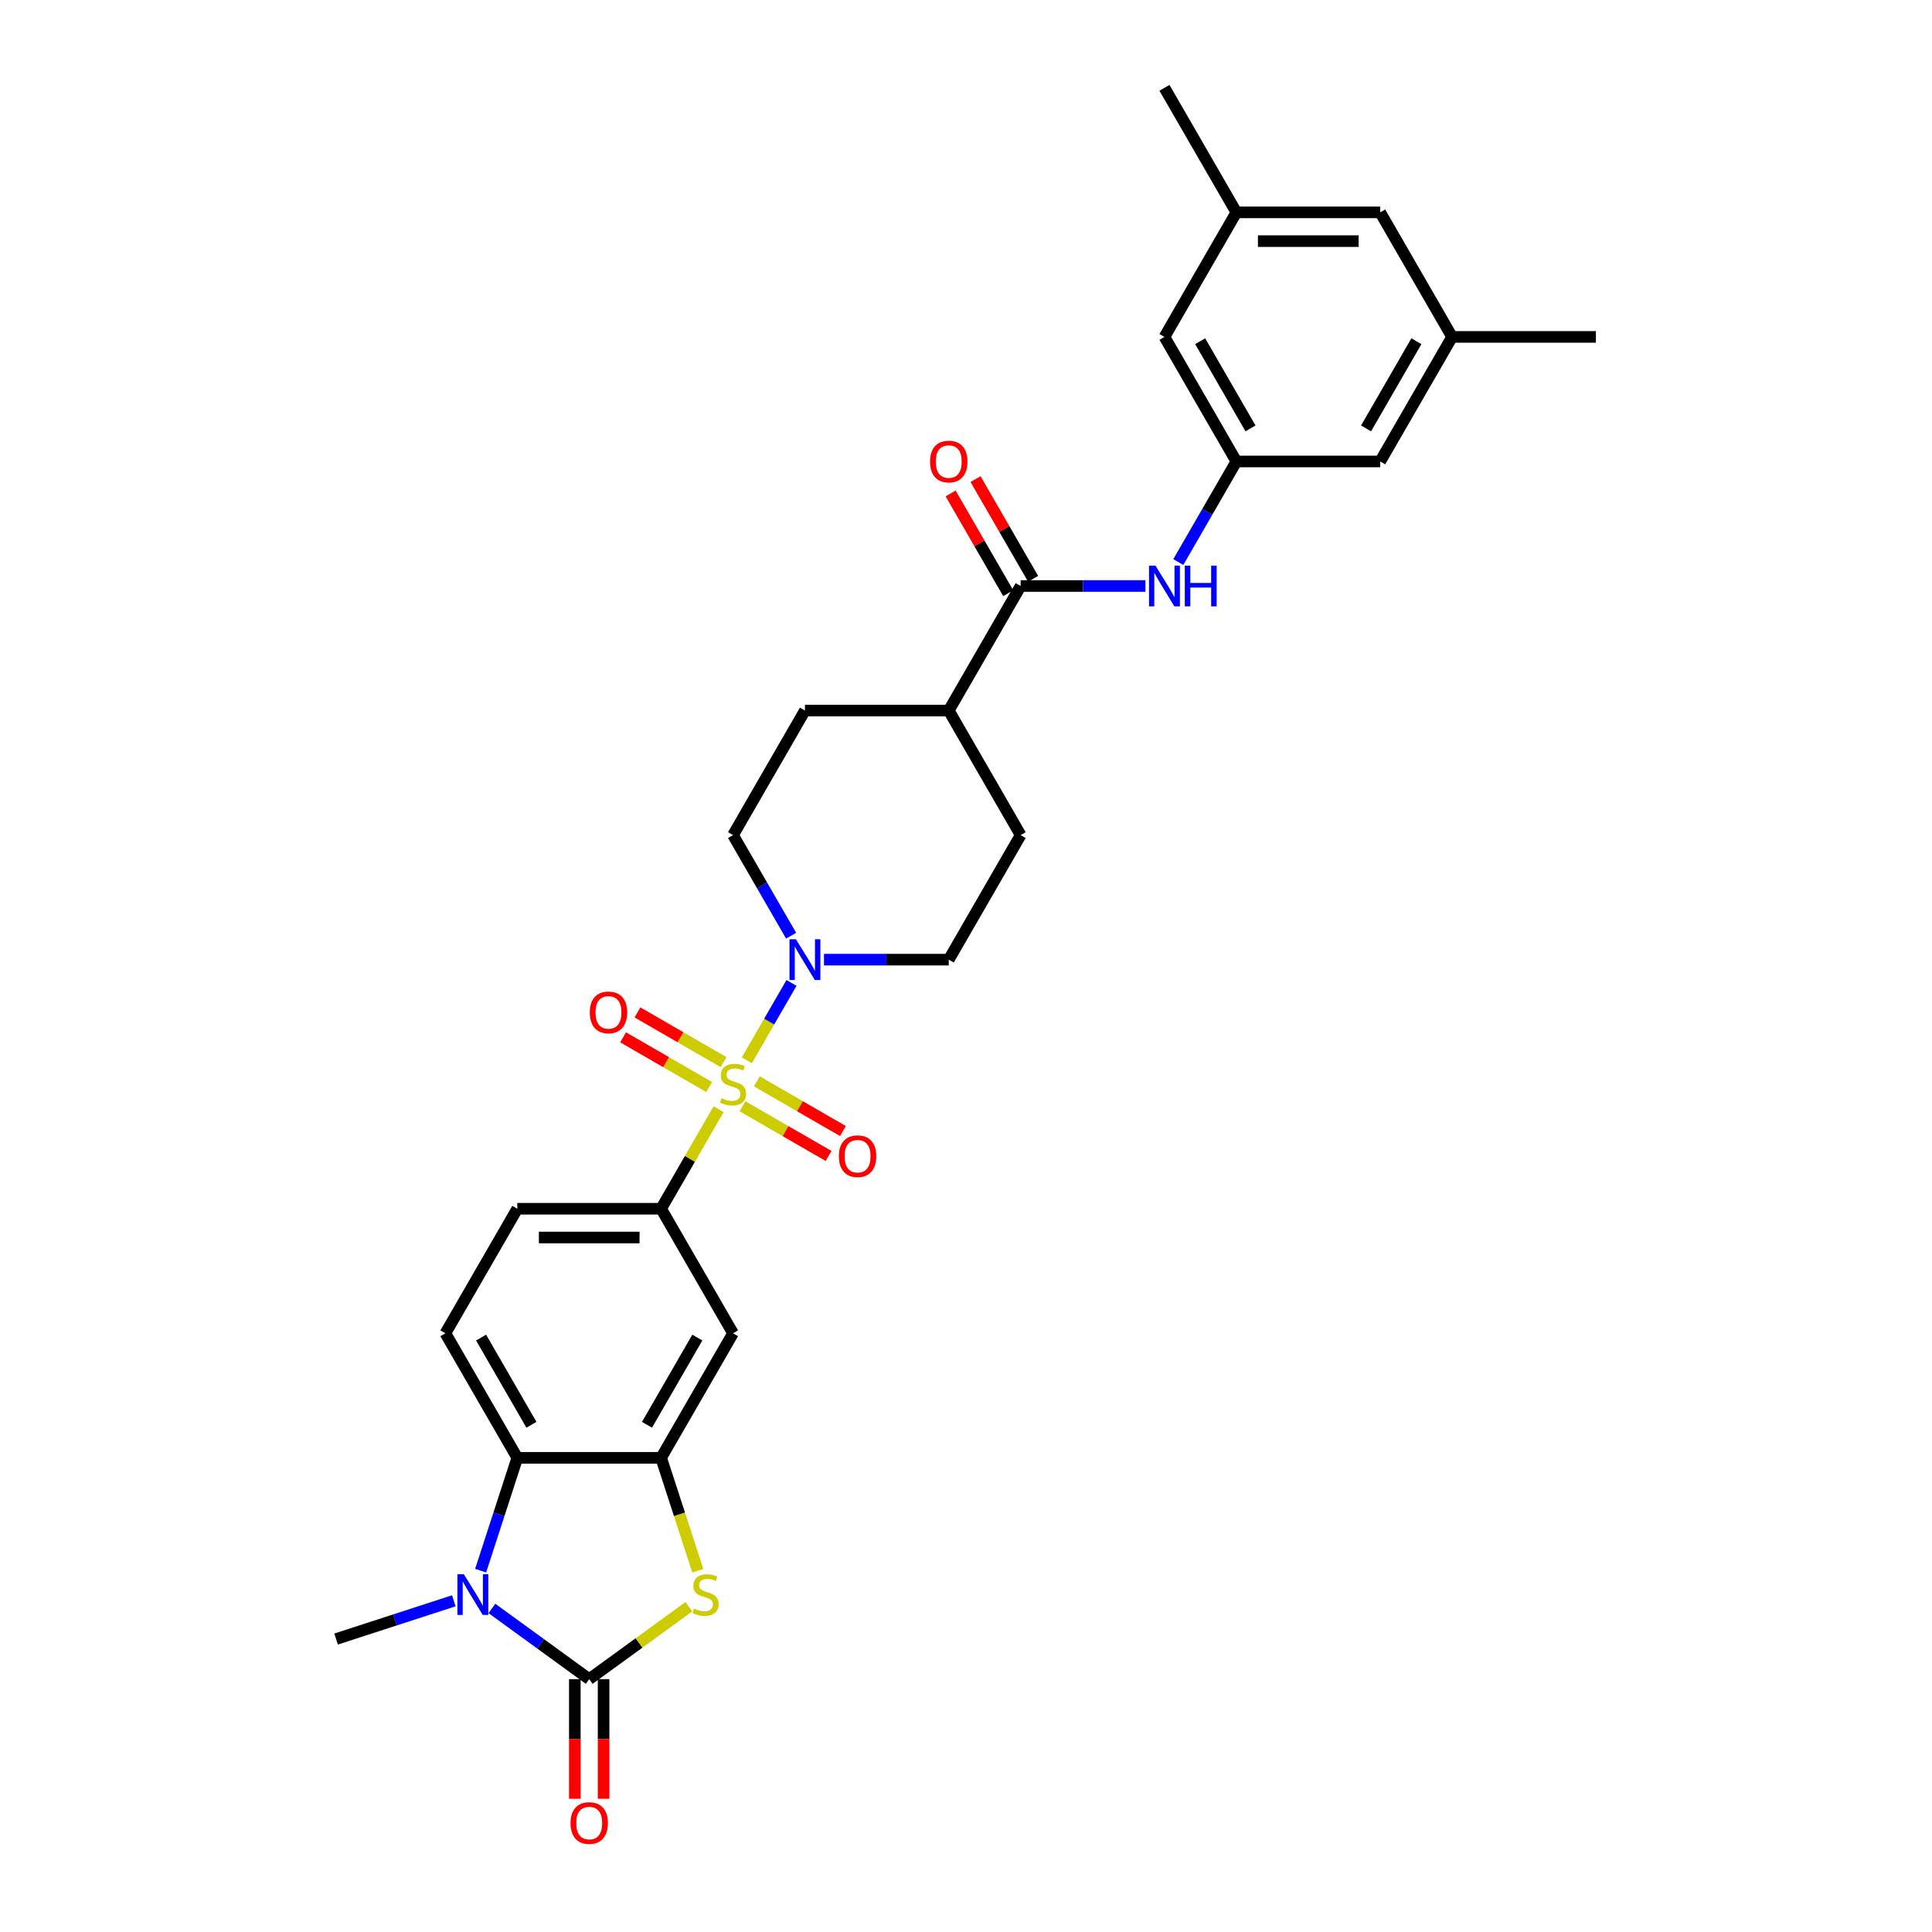 <?xml version='1.0' encoding='iso-8859-1'?>
<svg version='1.1' baseProfile='full'
              xmlns='http://www.w3.org/2000/svg'
                      xmlns:rdkit='http://www.rdkit.org/xml'
                      xmlns:xlink='http://www.w3.org/1999/xlink'
                  xml:space='preserve'
width='1000px' height='1000px' viewBox='0 0 1000 1000'>
<!-- END OF HEADER -->
<rect style='opacity:1.0;fill:#FFFFFF;stroke:none' width='1000' height='1000' x='0' y='0'> </rect>
<path class='bond-4' d='M 386.556,548.805 L 398.117,528.78' style='fill:none;fill-rule:evenodd;stroke:#CCCC00;stroke-width:6px;stroke-linecap:butt;stroke-linejoin:miter;stroke-opacity:1' />
<path class='bond-4' d='M 398.117,528.78 L 409.678,508.755' style='fill:none;fill-rule:evenodd;stroke:#0000FF;stroke-width:6px;stroke-linecap:butt;stroke-linejoin:miter;stroke-opacity:1' />
<path class='bond-6' d='M 371.944,574.114 L 357.069,599.878' style='fill:none;fill-rule:evenodd;stroke:#CCCC00;stroke-width:6px;stroke-linecap:butt;stroke-linejoin:miter;stroke-opacity:1' />
<path class='bond-6' d='M 357.069,599.878 L 342.194,625.642' style='fill:none;fill-rule:evenodd;stroke:#000000;stroke-width:6px;stroke-linecap:butt;stroke-linejoin:miter;stroke-opacity:1' />
<path class='bond-10' d='M 384.311,572.6 L 406.589,585.462' style='fill:none;fill-rule:evenodd;stroke:#CCCC00;stroke-width:6px;stroke-linecap:butt;stroke-linejoin:miter;stroke-opacity:1' />
<path class='bond-10' d='M 406.589,585.462 L 428.867,598.324' style='fill:none;fill-rule:evenodd;stroke:#FF0000;stroke-width:6px;stroke-linecap:butt;stroke-linejoin:miter;stroke-opacity:1' />
<path class='bond-10' d='M 391.755,559.707 L 414.033,572.569' style='fill:none;fill-rule:evenodd;stroke:#CCCC00;stroke-width:6px;stroke-linecap:butt;stroke-linejoin:miter;stroke-opacity:1' />
<path class='bond-10' d='M 414.033,572.569 L 436.311,585.431' style='fill:none;fill-rule:evenodd;stroke:#FF0000;stroke-width:6px;stroke-linecap:butt;stroke-linejoin:miter;stroke-opacity:1' />
<path class='bond-11' d='M 374.515,549.753 L 352.237,536.891' style='fill:none;fill-rule:evenodd;stroke:#CCCC00;stroke-width:6px;stroke-linecap:butt;stroke-linejoin:miter;stroke-opacity:1' />
<path class='bond-11' d='M 352.237,536.891 L 329.959,524.029' style='fill:none;fill-rule:evenodd;stroke:#FF0000;stroke-width:6px;stroke-linecap:butt;stroke-linejoin:miter;stroke-opacity:1' />
<path class='bond-11' d='M 367.071,562.646 L 344.793,549.784' style='fill:none;fill-rule:evenodd;stroke:#CCCC00;stroke-width:6px;stroke-linecap:butt;stroke-linejoin:miter;stroke-opacity:1' />
<path class='bond-11' d='M 344.793,549.784 L 322.515,536.922' style='fill:none;fill-rule:evenodd;stroke:#FF0000;stroke-width:6px;stroke-linecap:butt;stroke-linejoin:miter;stroke-opacity:1' />
<path class='bond-0' d='M 304.975,869.12 L 330.776,850.375' style='fill:none;fill-rule:evenodd;stroke:#000000;stroke-width:6px;stroke-linecap:butt;stroke-linejoin:miter;stroke-opacity:1' />
<path class='bond-0' d='M 330.776,850.375 L 356.577,831.63' style='fill:none;fill-rule:evenodd;stroke:#CCCC00;stroke-width:6px;stroke-linecap:butt;stroke-linejoin:miter;stroke-opacity:1' />
<path class='bond-14' d='M 297.531,869.12 L 297.531,900.079' style='fill:none;fill-rule:evenodd;stroke:#000000;stroke-width:6px;stroke-linecap:butt;stroke-linejoin:miter;stroke-opacity:1' />
<path class='bond-14' d='M 297.531,900.079 L 297.531,931.038' style='fill:none;fill-rule:evenodd;stroke:#FF0000;stroke-width:6px;stroke-linecap:butt;stroke-linejoin:miter;stroke-opacity:1' />
<path class='bond-14' d='M 312.419,869.12 L 312.419,900.079' style='fill:none;fill-rule:evenodd;stroke:#000000;stroke-width:6px;stroke-linecap:butt;stroke-linejoin:miter;stroke-opacity:1' />
<path class='bond-14' d='M 312.419,900.079 L 312.419,931.038' style='fill:none;fill-rule:evenodd;stroke:#FF0000;stroke-width:6px;stroke-linecap:butt;stroke-linejoin:miter;stroke-opacity:1' />
<path class='bond-32' d='M 304.975,869.12 L 279.792,850.824' style='fill:none;fill-rule:evenodd;stroke:#000000;stroke-width:6px;stroke-linecap:butt;stroke-linejoin:miter;stroke-opacity:1' />
<path class='bond-32' d='M 279.792,850.824 L 254.609,832.527' style='fill:none;fill-rule:evenodd;stroke:#0000FF;stroke-width:6px;stroke-linecap:butt;stroke-linejoin:miter;stroke-opacity:1' />
<path class='bond-1' d='M 248.783,812.965 L 258.269,783.769' style='fill:none;fill-rule:evenodd;stroke:#0000FF;stroke-width:6px;stroke-linecap:butt;stroke-linejoin:miter;stroke-opacity:1' />
<path class='bond-1' d='M 258.269,783.769 L 267.756,754.572' style='fill:none;fill-rule:evenodd;stroke:#000000;stroke-width:6px;stroke-linecap:butt;stroke-linejoin:miter;stroke-opacity:1' />
<path class='bond-27' d='M 234.898,828.569 L 204.428,838.469' style='fill:none;fill-rule:evenodd;stroke:#0000FF;stroke-width:6px;stroke-linecap:butt;stroke-linejoin:miter;stroke-opacity:1' />
<path class='bond-27' d='M 204.428,838.469 L 173.959,848.369' style='fill:none;fill-rule:evenodd;stroke:#000000;stroke-width:6px;stroke-linecap:butt;stroke-linejoin:miter;stroke-opacity:1' />
<path class='bond-2' d='M 361.177,812.995 L 351.686,783.784' style='fill:none;fill-rule:evenodd;stroke:#CCCC00;stroke-width:6px;stroke-linecap:butt;stroke-linejoin:miter;stroke-opacity:1' />
<path class='bond-2' d='M 351.686,783.784 L 342.194,754.572' style='fill:none;fill-rule:evenodd;stroke:#000000;stroke-width:6px;stroke-linecap:butt;stroke-linejoin:miter;stroke-opacity:1' />
<path class='bond-3' d='M 342.194,754.572 L 379.413,690.107' style='fill:none;fill-rule:evenodd;stroke:#000000;stroke-width:6px;stroke-linecap:butt;stroke-linejoin:miter;stroke-opacity:1' />
<path class='bond-3' d='M 334.884,737.458 L 360.937,692.333' style='fill:none;fill-rule:evenodd;stroke:#000000;stroke-width:6px;stroke-linecap:butt;stroke-linejoin:miter;stroke-opacity:1' />
<path class='bond-31' d='M 342.194,754.572 L 267.756,754.572' style='fill:none;fill-rule:evenodd;stroke:#000000;stroke-width:6px;stroke-linecap:butt;stroke-linejoin:miter;stroke-opacity:1' />
<path class='bond-17' d='M 426.488,496.711 L 458.779,496.711' style='fill:none;fill-rule:evenodd;stroke:#0000FF;stroke-width:6px;stroke-linecap:butt;stroke-linejoin:miter;stroke-opacity:1' />
<path class='bond-17' d='M 458.779,496.711 L 491.07,496.711' style='fill:none;fill-rule:evenodd;stroke:#000000;stroke-width:6px;stroke-linecap:butt;stroke-linejoin:miter;stroke-opacity:1' />
<path class='bond-18' d='M 409.472,484.31 L 394.443,458.278' style='fill:none;fill-rule:evenodd;stroke:#0000FF;stroke-width:6px;stroke-linecap:butt;stroke-linejoin:miter;stroke-opacity:1' />
<path class='bond-18' d='M 394.443,458.278 L 379.413,432.246' style='fill:none;fill-rule:evenodd;stroke:#000000;stroke-width:6px;stroke-linecap:butt;stroke-linejoin:miter;stroke-opacity:1' />
<path class='bond-5' d='M 267.756,754.572 L 230.537,690.107' style='fill:none;fill-rule:evenodd;stroke:#000000;stroke-width:6px;stroke-linecap:butt;stroke-linejoin:miter;stroke-opacity:1' />
<path class='bond-5' d='M 275.066,737.458 L 249.013,692.333' style='fill:none;fill-rule:evenodd;stroke:#000000;stroke-width:6px;stroke-linecap:butt;stroke-linejoin:miter;stroke-opacity:1' />
<path class='bond-8' d='M 342.194,625.642 L 379.413,690.107' style='fill:none;fill-rule:evenodd;stroke:#000000;stroke-width:6px;stroke-linecap:butt;stroke-linejoin:miter;stroke-opacity:1' />
<path class='bond-16' d='M 342.194,625.642 L 267.756,625.642' style='fill:none;fill-rule:evenodd;stroke:#000000;stroke-width:6px;stroke-linecap:butt;stroke-linejoin:miter;stroke-opacity:1' />
<path class='bond-16' d='M 331.028,640.529 L 278.922,640.529' style='fill:none;fill-rule:evenodd;stroke:#000000;stroke-width:6px;stroke-linecap:butt;stroke-linejoin:miter;stroke-opacity:1' />
<path class='bond-7' d='M 528.289,303.315 L 491.07,367.781' style='fill:none;fill-rule:evenodd;stroke:#000000;stroke-width:6px;stroke-linecap:butt;stroke-linejoin:miter;stroke-opacity:1' />
<path class='bond-9' d='M 528.289,303.315 L 560.58,303.315' style='fill:none;fill-rule:evenodd;stroke:#000000;stroke-width:6px;stroke-linecap:butt;stroke-linejoin:miter;stroke-opacity:1' />
<path class='bond-9' d='M 560.58,303.315 L 592.872,303.315' style='fill:none;fill-rule:evenodd;stroke:#0000FF;stroke-width:6px;stroke-linecap:butt;stroke-linejoin:miter;stroke-opacity:1' />
<path class='bond-19' d='M 534.736,299.594 L 519.835,273.785' style='fill:none;fill-rule:evenodd;stroke:#000000;stroke-width:6px;stroke-linecap:butt;stroke-linejoin:miter;stroke-opacity:1' />
<path class='bond-19' d='M 519.835,273.785 L 504.934,247.976' style='fill:none;fill-rule:evenodd;stroke:#FF0000;stroke-width:6px;stroke-linecap:butt;stroke-linejoin:miter;stroke-opacity:1' />
<path class='bond-19' d='M 521.843,307.037 L 506.942,281.229' style='fill:none;fill-rule:evenodd;stroke:#000000;stroke-width:6px;stroke-linecap:butt;stroke-linejoin:miter;stroke-opacity:1' />
<path class='bond-19' d='M 506.942,281.229 L 492.041,255.42' style='fill:none;fill-rule:evenodd;stroke:#FF0000;stroke-width:6px;stroke-linecap:butt;stroke-linejoin:miter;stroke-opacity:1' />
<path class='bond-12' d='M 609.887,290.914 L 624.917,264.882' style='fill:none;fill-rule:evenodd;stroke:#0000FF;stroke-width:6px;stroke-linecap:butt;stroke-linejoin:miter;stroke-opacity:1' />
<path class='bond-12' d='M 624.917,264.882 L 639.946,238.85' style='fill:none;fill-rule:evenodd;stroke:#000000;stroke-width:6px;stroke-linecap:butt;stroke-linejoin:miter;stroke-opacity:1' />
<path class='bond-24' d='M 639.946,238.85 L 602.727,174.385' style='fill:none;fill-rule:evenodd;stroke:#000000;stroke-width:6px;stroke-linecap:butt;stroke-linejoin:miter;stroke-opacity:1' />
<path class='bond-24' d='M 647.256,221.737 L 621.203,176.611' style='fill:none;fill-rule:evenodd;stroke:#000000;stroke-width:6px;stroke-linecap:butt;stroke-linejoin:miter;stroke-opacity:1' />
<path class='bond-25' d='M 639.946,238.85 L 714.384,238.85' style='fill:none;fill-rule:evenodd;stroke:#000000;stroke-width:6px;stroke-linecap:butt;stroke-linejoin:miter;stroke-opacity:1' />
<path class='bond-13' d='M 230.537,690.107 L 267.756,625.642' style='fill:none;fill-rule:evenodd;stroke:#000000;stroke-width:6px;stroke-linecap:butt;stroke-linejoin:miter;stroke-opacity:1' />
<path class='bond-15' d='M 491.07,367.781 L 416.632,367.781' style='fill:none;fill-rule:evenodd;stroke:#000000;stroke-width:6px;stroke-linecap:butt;stroke-linejoin:miter;stroke-opacity:1' />
<path class='bond-30' d='M 491.07,367.781 L 528.289,432.246' style='fill:none;fill-rule:evenodd;stroke:#000000;stroke-width:6px;stroke-linecap:butt;stroke-linejoin:miter;stroke-opacity:1' />
<path class='bond-21' d='M 491.07,496.711 L 528.289,432.246' style='fill:none;fill-rule:evenodd;stroke:#000000;stroke-width:6px;stroke-linecap:butt;stroke-linejoin:miter;stroke-opacity:1' />
<path class='bond-20' d='M 379.413,432.246 L 416.632,367.781' style='fill:none;fill-rule:evenodd;stroke:#000000;stroke-width:6px;stroke-linecap:butt;stroke-linejoin:miter;stroke-opacity:1' />
<path class='bond-22' d='M 751.603,174.385 L 714.384,238.85' style='fill:none;fill-rule:evenodd;stroke:#000000;stroke-width:6px;stroke-linecap:butt;stroke-linejoin:miter;stroke-opacity:1' />
<path class='bond-22' d='M 733.127,176.611 L 707.074,221.737' style='fill:none;fill-rule:evenodd;stroke:#000000;stroke-width:6px;stroke-linecap:butt;stroke-linejoin:miter;stroke-opacity:1' />
<path class='bond-26' d='M 751.603,174.385 L 714.384,109.92' style='fill:none;fill-rule:evenodd;stroke:#000000;stroke-width:6px;stroke-linecap:butt;stroke-linejoin:miter;stroke-opacity:1' />
<path class='bond-29' d='M 751.603,174.385 L 826.041,174.385' style='fill:none;fill-rule:evenodd;stroke:#000000;stroke-width:6px;stroke-linecap:butt;stroke-linejoin:miter;stroke-opacity:1' />
<path class='bond-23' d='M 639.946,109.92 L 602.727,174.385' style='fill:none;fill-rule:evenodd;stroke:#000000;stroke-width:6px;stroke-linecap:butt;stroke-linejoin:miter;stroke-opacity:1' />
<path class='bond-28' d='M 639.946,109.92 L 602.727,45.455' style='fill:none;fill-rule:evenodd;stroke:#000000;stroke-width:6px;stroke-linecap:butt;stroke-linejoin:miter;stroke-opacity:1' />
<path class='bond-33' d='M 639.946,109.92 L 714.384,109.92' style='fill:none;fill-rule:evenodd;stroke:#000000;stroke-width:6px;stroke-linecap:butt;stroke-linejoin:miter;stroke-opacity:1' />
<path class='bond-33' d='M 651.112,124.807 L 703.219,124.807' style='fill:none;fill-rule:evenodd;stroke:#000000;stroke-width:6px;stroke-linecap:butt;stroke-linejoin:miter;stroke-opacity:1' />
<path  class='atom-0' d='M 373.458 568.412
Q 373.696 568.501, 374.679 568.918
Q 375.661 569.335, 376.733 569.603
Q 377.835 569.841, 378.907 569.841
Q 380.902 569.841, 382.063 568.888
Q 383.224 567.906, 383.224 566.208
Q 383.224 565.047, 382.629 564.333
Q 382.063 563.618, 381.17 563.231
Q 380.277 562.844, 378.788 562.397
Q 376.912 561.831, 375.781 561.295
Q 374.679 560.759, 373.875 559.628
Q 373.101 558.497, 373.101 556.591
Q 373.101 553.941, 374.887 552.303
Q 376.704 550.666, 380.277 550.666
Q 382.718 550.666, 385.487 551.827
L 384.802 554.12
Q 382.272 553.077, 380.366 553.077
Q 378.311 553.077, 377.18 553.941
Q 376.049 554.775, 376.078 556.234
Q 376.078 557.365, 376.644 558.05
Q 377.24 558.735, 378.073 559.122
Q 378.937 559.509, 380.366 559.956
Q 382.272 560.551, 383.403 561.147
Q 384.534 561.742, 385.338 562.963
Q 386.172 564.154, 386.172 566.208
Q 386.172 569.126, 384.207 570.704
Q 382.272 572.253, 379.026 572.253
Q 377.15 572.253, 375.721 571.836
Q 374.322 571.449, 372.654 570.764
L 373.458 568.412
' fill='#CCCC00'/>
<path  class='atom-2' d='M 240.094 814.826
L 247.001 825.992
Q 247.686 827.094, 248.788 829.089
Q 249.89 831.084, 249.949 831.203
L 249.949 814.826
L 252.748 814.826
L 252.748 835.907
L 249.86 835.907
L 242.446 823.699
Q 241.582 822.27, 240.659 820.633
Q 239.766 818.995, 239.498 818.489
L 239.498 835.907
L 236.759 835.907
L 236.759 814.826
L 240.094 814.826
' fill='#0000FF'/>
<path  class='atom-3' d='M 359.242 832.602
Q 359.48 832.691, 360.462 833.108
Q 361.445 833.525, 362.517 833.793
Q 363.619 834.031, 364.691 834.031
Q 366.685 834.031, 367.847 833.079
Q 369.008 832.096, 369.008 830.399
Q 369.008 829.238, 368.412 828.523
Q 367.847 827.808, 366.953 827.421
Q 366.06 827.034, 364.571 826.588
Q 362.696 826.022, 361.564 825.486
Q 360.462 824.95, 359.659 823.818
Q 358.884 822.687, 358.884 820.781
Q 358.884 818.131, 360.671 816.494
Q 362.487 814.856, 366.06 814.856
Q 368.502 814.856, 371.271 816.017
L 370.586 818.31
Q 368.055 817.268, 366.15 817.268
Q 364.095 817.268, 362.964 818.131
Q 361.832 818.965, 361.862 820.424
Q 361.862 821.556, 362.428 822.24
Q 363.023 822.925, 363.857 823.312
Q 364.72 823.699, 366.15 824.146
Q 368.055 824.742, 369.187 825.337
Q 370.318 825.933, 371.122 827.153
Q 371.956 828.344, 371.956 830.399
Q 371.956 833.317, 369.991 834.895
Q 368.055 836.443, 364.81 836.443
Q 362.934 836.443, 361.505 836.026
Q 360.105 835.639, 358.438 834.954
L 359.242 832.602
' fill='#CCCC00'/>
<path  class='atom-5' d='M 411.972 486.171
L 418.88 497.336
Q 419.565 498.438, 420.667 500.433
Q 421.768 502.428, 421.828 502.547
L 421.828 486.171
L 424.627 486.171
L 424.627 507.252
L 421.739 507.252
L 414.325 495.044
Q 413.461 493.614, 412.538 491.977
Q 411.645 490.339, 411.377 489.833
L 411.377 507.252
L 408.637 507.252
L 408.637 486.171
L 411.972 486.171
' fill='#0000FF'/>
<path  class='atom-10' d='M 598.067 292.775
L 604.975 303.941
Q 605.66 305.042, 606.762 307.037
Q 607.863 309.032, 607.923 309.151
L 607.923 292.775
L 610.722 292.775
L 610.722 313.856
L 607.834 313.856
L 600.42 301.648
Q 599.556 300.219, 598.633 298.581
Q 597.74 296.944, 597.472 296.437
L 597.472 313.856
L 594.733 313.856
L 594.733 292.775
L 598.067 292.775
' fill='#0000FF'/>
<path  class='atom-10' d='M 613.253 292.775
L 616.111 292.775
L 616.111 301.737
L 626.89 301.737
L 626.89 292.775
L 629.748 292.775
L 629.748 313.856
L 626.89 313.856
L 626.89 304.119
L 616.111 304.119
L 616.111 313.856
L 613.253 313.856
L 613.253 292.775
' fill='#0000FF'/>
<path  class='atom-11' d='M 434.201 598.455
Q 434.201 593.393, 436.703 590.564
Q 439.204 587.736, 443.878 587.736
Q 448.553 587.736, 451.054 590.564
Q 453.555 593.393, 453.555 598.455
Q 453.555 603.576, 451.024 606.494
Q 448.494 609.382, 443.878 609.382
Q 439.233 609.382, 436.703 606.494
Q 434.201 603.606, 434.201 598.455
M 443.878 607
Q 447.094 607, 448.821 604.857
Q 450.578 602.683, 450.578 598.455
Q 450.578 594.316, 448.821 592.232
Q 447.094 590.118, 443.878 590.118
Q 440.663 590.118, 438.906 592.202
Q 437.179 594.286, 437.179 598.455
Q 437.179 602.713, 438.906 604.857
Q 440.663 607, 443.878 607
' fill='#FF0000'/>
<path  class='atom-12' d='M 305.271 524.017
Q 305.271 518.955, 307.772 516.126
Q 310.273 513.298, 314.948 513.298
Q 319.623 513.298, 322.124 516.126
Q 324.625 518.955, 324.625 524.017
Q 324.625 529.138, 322.094 532.056
Q 319.563 534.944, 314.948 534.944
Q 310.303 534.944, 307.772 532.056
Q 305.271 529.168, 305.271 524.017
M 314.948 532.562
Q 318.164 532.562, 319.891 530.419
Q 321.647 528.245, 321.647 524.017
Q 321.647 519.878, 319.891 517.794
Q 318.164 515.68, 314.948 515.68
Q 311.732 515.68, 309.975 517.764
Q 308.248 519.848, 308.248 524.017
Q 308.248 528.275, 309.975 530.419
Q 311.732 532.562, 314.948 532.562
' fill='#FF0000'/>
<path  class='atom-15' d='M 295.298 943.618
Q 295.298 938.556, 297.799 935.728
Q 300.3 932.899, 304.975 932.899
Q 309.65 932.899, 312.151 935.728
Q 314.652 938.556, 314.652 943.618
Q 314.652 948.739, 312.121 951.657
Q 309.59 954.545, 304.975 954.545
Q 300.33 954.545, 297.799 951.657
Q 295.298 948.769, 295.298 943.618
M 304.975 952.163
Q 308.191 952.163, 309.918 950.02
Q 311.675 947.846, 311.675 943.618
Q 311.675 939.479, 309.918 937.395
Q 308.191 935.281, 304.975 935.281
Q 301.759 935.281, 300.003 937.365
Q 298.276 939.449, 298.276 943.618
Q 298.276 947.876, 300.003 950.02
Q 301.759 952.163, 304.975 952.163
' fill='#FF0000'/>
<path  class='atom-20' d='M 481.393 238.91
Q 481.393 233.848, 483.894 231.019
Q 486.395 228.191, 491.07 228.191
Q 495.745 228.191, 498.246 231.019
Q 500.747 233.848, 500.747 238.91
Q 500.747 244.031, 498.216 246.949
Q 495.685 249.837, 491.07 249.837
Q 486.425 249.837, 483.894 246.949
Q 481.393 244.061, 481.393 238.91
M 491.07 247.455
Q 494.286 247.455, 496.013 245.311
Q 497.77 243.138, 497.77 238.91
Q 497.77 234.771, 496.013 232.687
Q 494.286 230.573, 491.07 230.573
Q 487.854 230.573, 486.098 232.657
Q 484.371 234.741, 484.371 238.91
Q 484.371 243.168, 486.098 245.311
Q 487.854 247.455, 491.07 247.455
' fill='#FF0000'/>
</svg>
